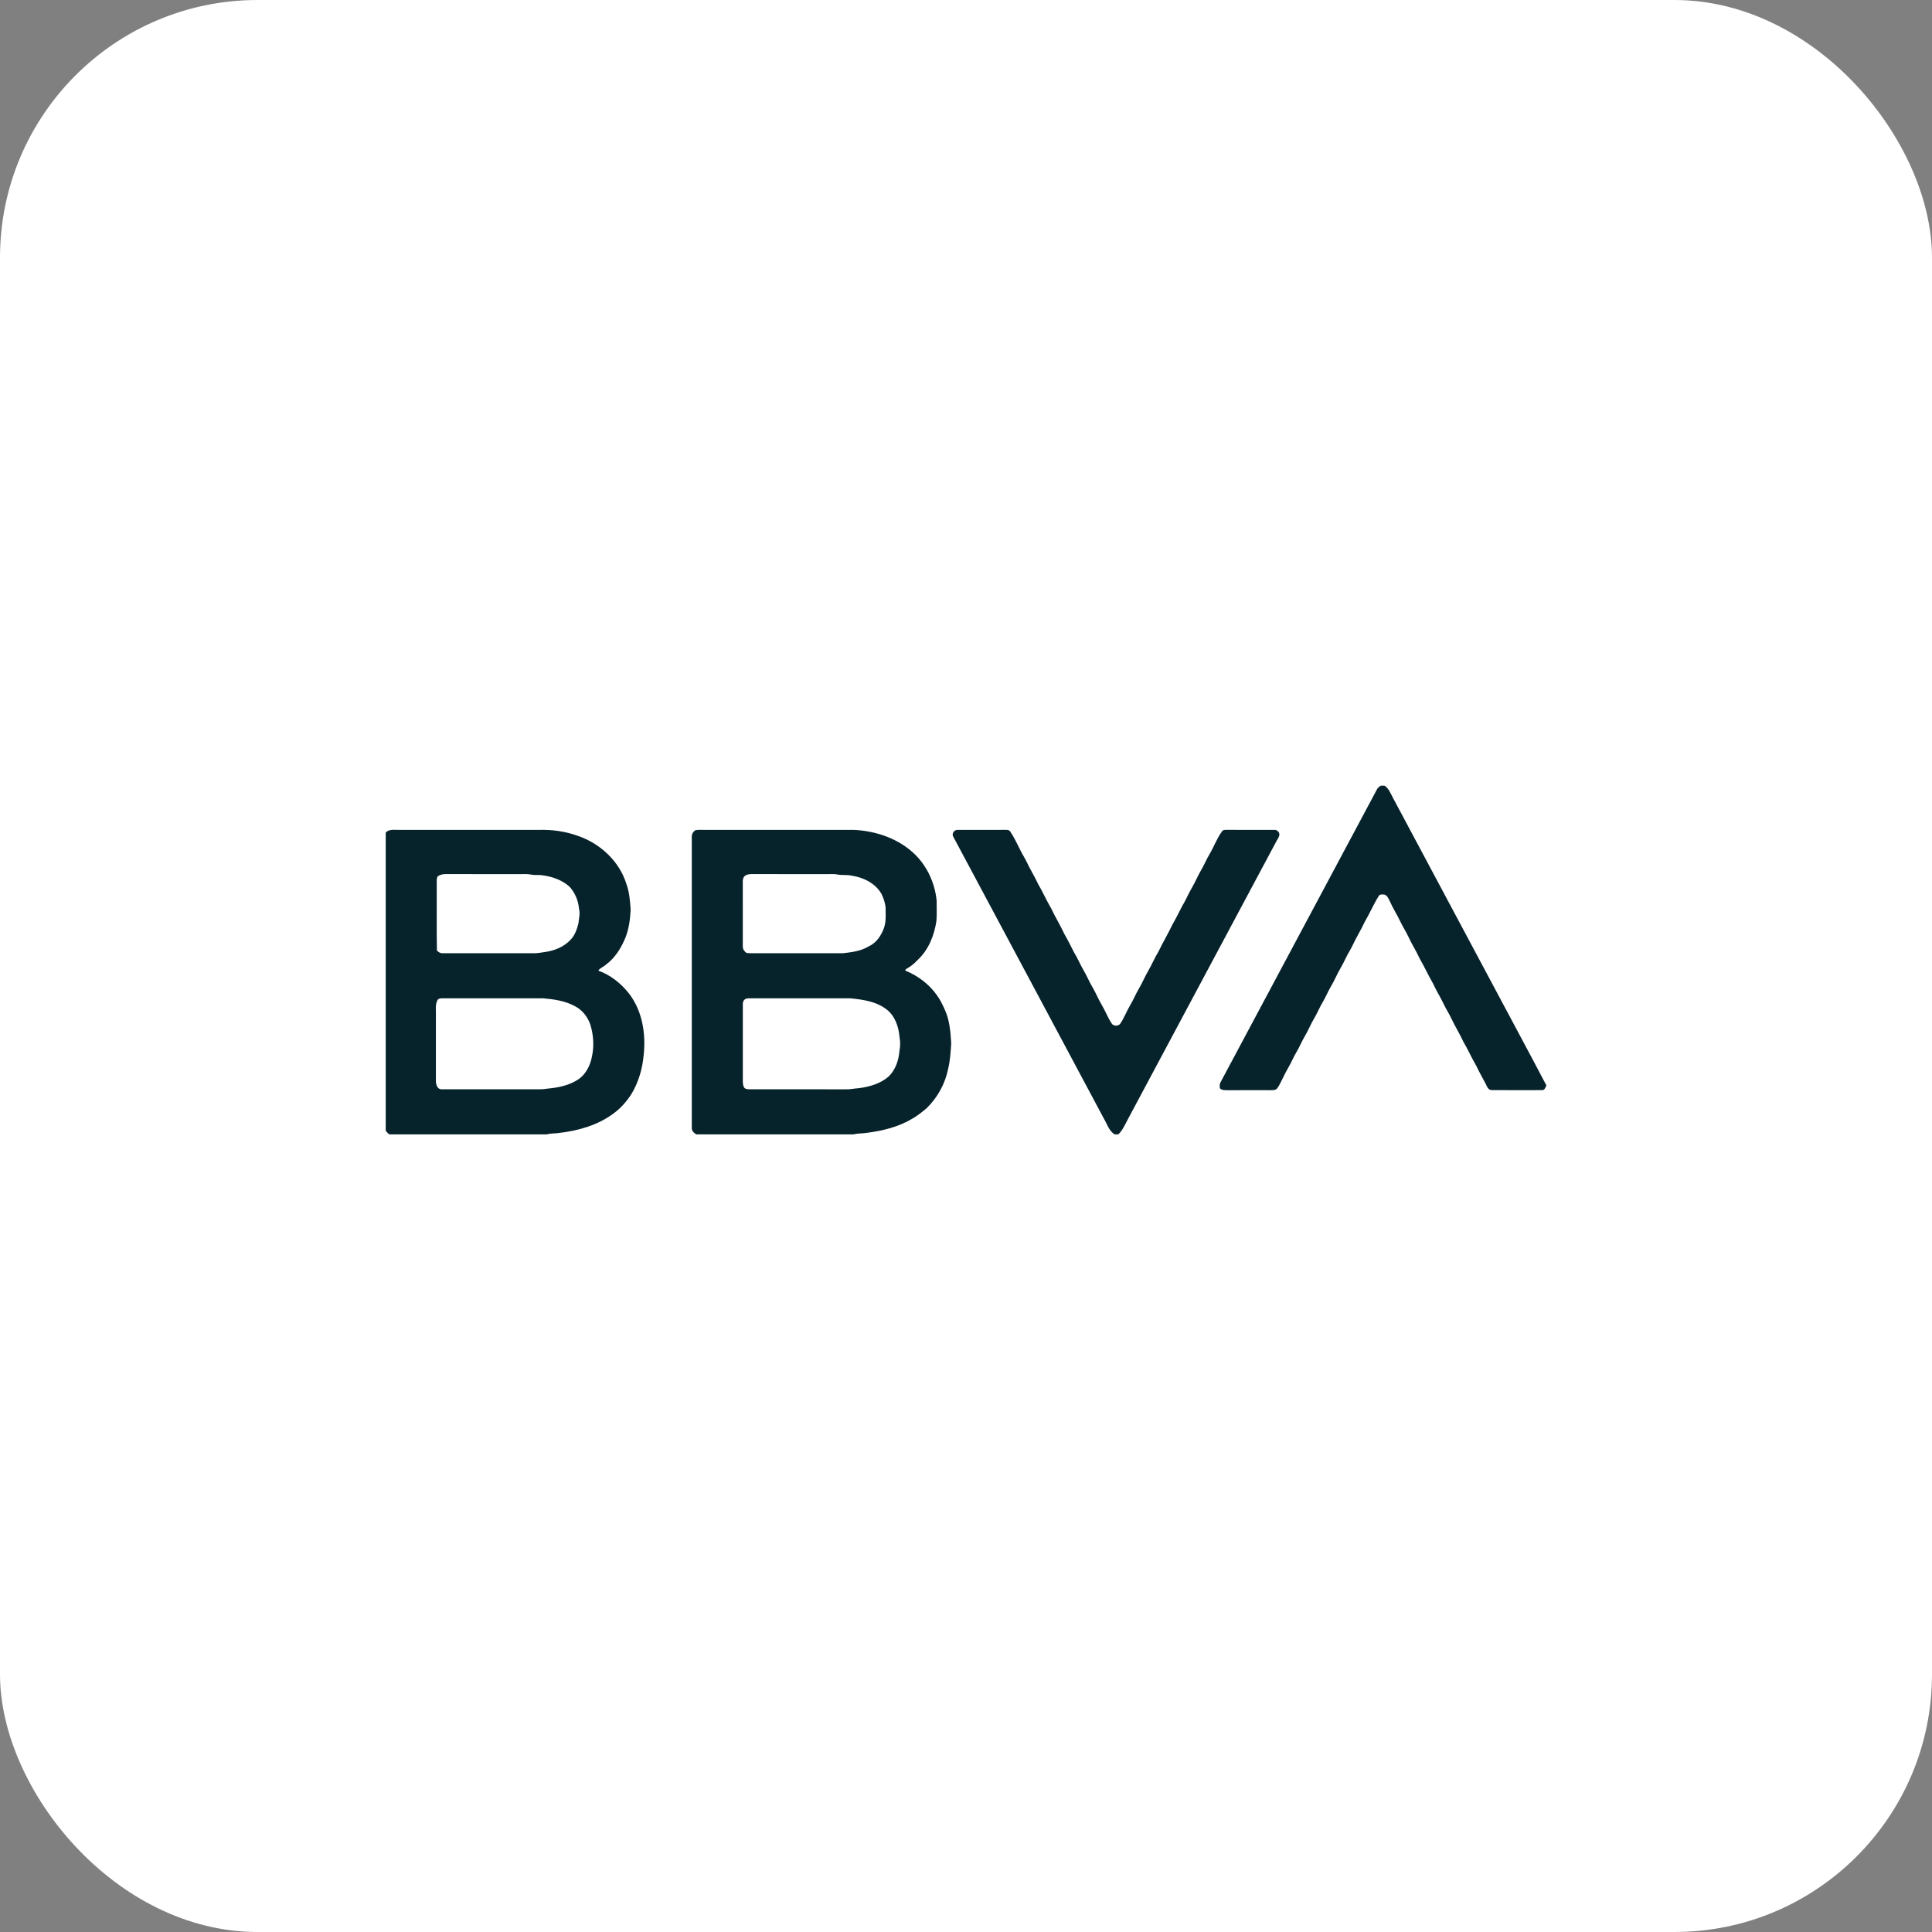 <svg width="125" height="125" viewBox="0 0 125 125" fill="none" xmlns="http://www.w3.org/2000/svg">
<rect x="0" y="0" width="125" height="125" fill="#808080" stroke="none"/>
<rect width="125" height="125" rx="16.667" fill="white"/>
<path d="M89.333 50.834H89.579C89.871 51.02 89.983 51.369 90.144 51.658C92.364 55.819 94.587 59.978 96.81 64.138C97.884 66.165 98.981 68.18 100.044 70.213V70.252C99.981 70.367 99.93 70.547 99.767 70.531C98.687 70.534 97.606 70.536 96.526 70.529C96.267 70.54 96.197 70.257 96.1 70.075C95.903 69.702 95.691 69.338 95.514 68.955C95.211 68.441 94.972 67.893 94.669 67.379C94.437 66.871 94.136 66.399 93.901 65.891C93.757 65.584 93.566 65.302 93.423 64.994C93.21 64.537 92.934 64.114 92.728 63.654C92.416 63.114 92.158 62.545 91.846 62.005C91.627 61.521 91.335 61.075 91.114 60.591C90.96 60.259 90.753 59.954 90.599 59.62C90.399 59.188 90.133 58.79 89.942 58.353C89.847 58.184 89.781 57.949 89.581 57.882C89.452 57.871 89.272 57.839 89.199 57.977C88.863 58.518 88.616 59.108 88.292 59.656C88.06 60.164 87.757 60.635 87.523 61.143C87.385 61.438 87.203 61.709 87.063 62.003C86.957 62.224 86.849 62.444 86.724 62.655C86.502 63.029 86.343 63.437 86.119 63.809C85.923 64.136 85.784 64.493 85.589 64.82C85.384 65.157 85.241 65.527 85.039 65.865C84.808 66.251 84.645 66.672 84.413 67.056C84.218 67.383 84.079 67.74 83.883 68.067C83.678 68.404 83.535 68.774 83.334 69.112C83.116 69.475 82.957 69.868 82.752 70.236C82.682 70.346 82.615 70.483 82.478 70.515C82.266 70.552 82.05 70.53 81.837 70.533C81.011 70.533 80.185 70.53 79.36 70.536C79.21 70.533 79.031 70.535 78.928 70.407C78.897 70.266 78.908 70.115 78.985 69.991C82.353 63.677 85.728 57.367 89.099 51.054C89.151 50.957 89.243 50.894 89.333 50.834L89.333 50.834ZM24.957 53.866C25.188 53.622 25.539 53.702 25.837 53.694C28.845 53.695 31.851 53.694 34.858 53.694C35.743 53.664 36.638 53.798 37.468 54.108C38.866 54.609 40.068 55.735 40.52 57.167C40.72 57.71 40.764 58.294 40.804 58.867C40.767 59.48 40.693 60.102 40.461 60.676C40.184 61.348 39.783 61.995 39.185 62.427C39.041 62.566 38.817 62.625 38.712 62.8C39.508 63.087 40.192 63.632 40.708 64.296C41.556 65.405 41.792 66.873 41.648 68.235C41.572 69.133 41.314 70.024 40.845 70.798C40.532 71.278 40.146 71.719 39.678 72.054C38.654 72.813 37.388 73.163 36.138 73.307C35.882 73.342 35.619 73.323 35.367 73.394H25.186C25.102 73.325 25.023 73.249 24.957 73.162V53.866L24.957 53.866ZM28.332 56.687C28.236 56.805 28.262 56.965 28.257 57.106C28.266 58.568 28.244 60.031 28.268 61.492C28.358 61.604 28.495 61.681 28.641 61.673C30.585 61.674 32.529 61.671 34.473 61.675C34.744 61.687 35.01 61.63 35.277 61.593C35.882 61.505 36.486 61.265 36.908 60.809C37.197 60.521 37.328 60.123 37.426 59.738C37.45 59.426 37.549 59.112 37.462 58.801C37.42 58.274 37.206 57.762 36.849 57.37C36.349 56.917 35.68 56.7 35.02 56.62C34.809 56.6 34.594 56.631 34.385 56.589C34.124 56.533 33.857 56.56 33.593 56.557C31.997 56.555 30.401 56.558 28.806 56.554C28.64 56.554 28.474 56.6 28.332 56.687L28.332 56.687ZM28.441 64.607C28.376 64.628 28.314 64.666 28.294 64.736C28.177 64.963 28.201 65.224 28.202 65.47C28.204 66.975 28.2 68.479 28.203 69.983C28.207 70.198 28.327 70.503 28.586 70.477C30.64 70.478 32.694 70.476 34.748 70.477C34.954 70.484 35.161 70.477 35.364 70.44C36.087 70.378 36.835 70.234 37.444 69.817C37.933 69.47 38.203 68.897 38.307 68.32C38.446 67.653 38.394 66.956 38.2 66.306C38.027 65.804 37.685 65.347 37.205 65.104C36.572 64.755 35.844 64.65 35.134 64.59C32.97 64.59 30.805 64.59 28.641 64.59C28.573 64.588 28.506 64.594 28.44 64.607L28.441 64.607ZM45.001 53.71C45.23 53.672 45.464 53.699 45.695 53.694C48.885 53.694 52.076 53.696 55.267 53.693C56.709 53.767 58.175 54.271 59.217 55.3C60.009 56.084 60.486 57.158 60.6 58.26C60.598 58.697 60.619 59.134 60.589 59.57C60.452 60.505 60.084 61.447 59.38 62.102C59.181 62.31 58.965 62.504 58.712 62.645C58.66 62.689 58.549 62.711 58.581 62.8C59.391 63.13 60.122 63.682 60.625 64.401C60.842 64.698 60.997 65.033 61.147 65.367C61.444 66.038 61.5 66.782 61.543 67.506C61.507 68.066 61.473 68.631 61.339 69.179C61.145 70.135 60.648 71.02 59.954 71.701C59.671 71.935 59.385 72.169 59.067 72.355C58.17 72.904 57.127 73.158 56.094 73.294C55.806 73.344 55.509 73.317 55.224 73.394H45.05C44.892 73.301 44.739 73.155 44.759 72.954C44.76 66.681 44.76 60.407 44.759 54.134C44.752 53.961 44.856 53.798 45.001 53.71H45.001ZM48.41 56.575C48.304 56.6 48.189 56.639 48.132 56.739C48.034 56.879 48.062 57.057 48.058 57.217C48.063 58.556 48.06 59.895 48.059 61.234C48.05 61.409 48.166 61.56 48.299 61.659C48.694 61.694 49.093 61.663 49.49 61.673C51.178 61.672 52.865 61.675 54.553 61.672C55.119 61.608 55.705 61.534 56.201 61.233C56.713 61.003 57.036 60.505 57.21 59.989C57.341 59.572 57.296 59.131 57.298 58.702C57.261 58.397 57.163 58.097 57.025 57.823C56.628 57.142 55.864 56.767 55.106 56.656C54.808 56.581 54.498 56.643 54.199 56.581C53.97 56.537 53.737 56.559 53.507 56.557C51.874 56.555 50.242 56.558 48.609 56.554C48.541 56.555 48.475 56.562 48.41 56.575V56.575ZM48.299 64.608C48.135 64.644 48.052 64.817 48.061 64.973C48.06 66.551 48.062 68.129 48.06 69.706C48.062 69.907 48.04 70.117 48.118 70.308C48.157 70.443 48.322 70.473 48.444 70.476C50.534 70.479 52.625 70.474 54.716 70.479C54.992 70.493 55.262 70.422 55.537 70.409C56.242 70.321 56.965 70.118 57.509 69.639C57.937 69.207 58.147 68.603 58.193 68.005C58.248 67.709 58.261 67.406 58.2 67.11C58.146 66.44 57.912 65.724 57.356 65.306C56.684 64.787 55.813 64.667 54.992 64.59C52.902 64.59 50.811 64.59 48.721 64.59C48.58 64.593 48.437 64.578 48.299 64.608L48.299 64.608ZM61.664 54.112C61.565 53.91 61.762 53.668 61.976 53.693C63.003 53.693 64.031 53.698 65.059 53.691C65.179 53.685 65.311 53.702 65.374 53.819C65.618 54.193 65.815 54.596 66.011 54.997C66.135 55.254 66.293 55.491 66.417 55.748C66.645 56.242 66.941 56.702 67.167 57.198C67.469 57.712 67.708 58.26 68.011 58.774C68.27 59.33 68.597 59.85 68.853 60.408C69.076 60.797 69.278 61.197 69.48 61.599C69.736 62.014 69.916 62.47 70.169 62.887C70.345 63.194 70.476 63.525 70.659 63.829C70.891 64.213 71.053 64.635 71.284 65.019C71.514 65.404 71.669 65.829 71.916 66.204C72.027 66.412 72.389 66.412 72.5 66.204C72.746 65.828 72.902 65.404 73.132 65.019C73.336 64.682 73.48 64.313 73.681 63.974C73.913 63.589 74.075 63.168 74.307 62.783C74.536 62.383 74.714 61.955 74.956 61.562C75.237 60.971 75.577 60.412 75.855 59.82C76.083 59.433 76.275 59.027 76.483 58.63C76.726 58.238 76.894 57.806 77.132 57.411C77.338 57.058 77.489 56.677 77.697 56.325C77.908 55.976 78.056 55.594 78.267 55.245C78.55 54.769 78.733 54.233 79.067 53.788C79.143 53.67 79.292 53.697 79.412 53.69C80.421 53.7 81.431 53.692 82.441 53.693C82.578 53.678 82.693 53.769 82.758 53.883C82.823 54.073 82.685 54.246 82.597 54.402C79.388 60.401 76.188 66.404 72.979 72.404C72.796 72.746 72.64 73.119 72.356 73.394H72.114C71.749 73.165 71.627 72.72 71.418 72.367C68.166 66.283 64.92 60.194 61.664 54.112H61.664Z" fill="#06222B"/>
</svg>
